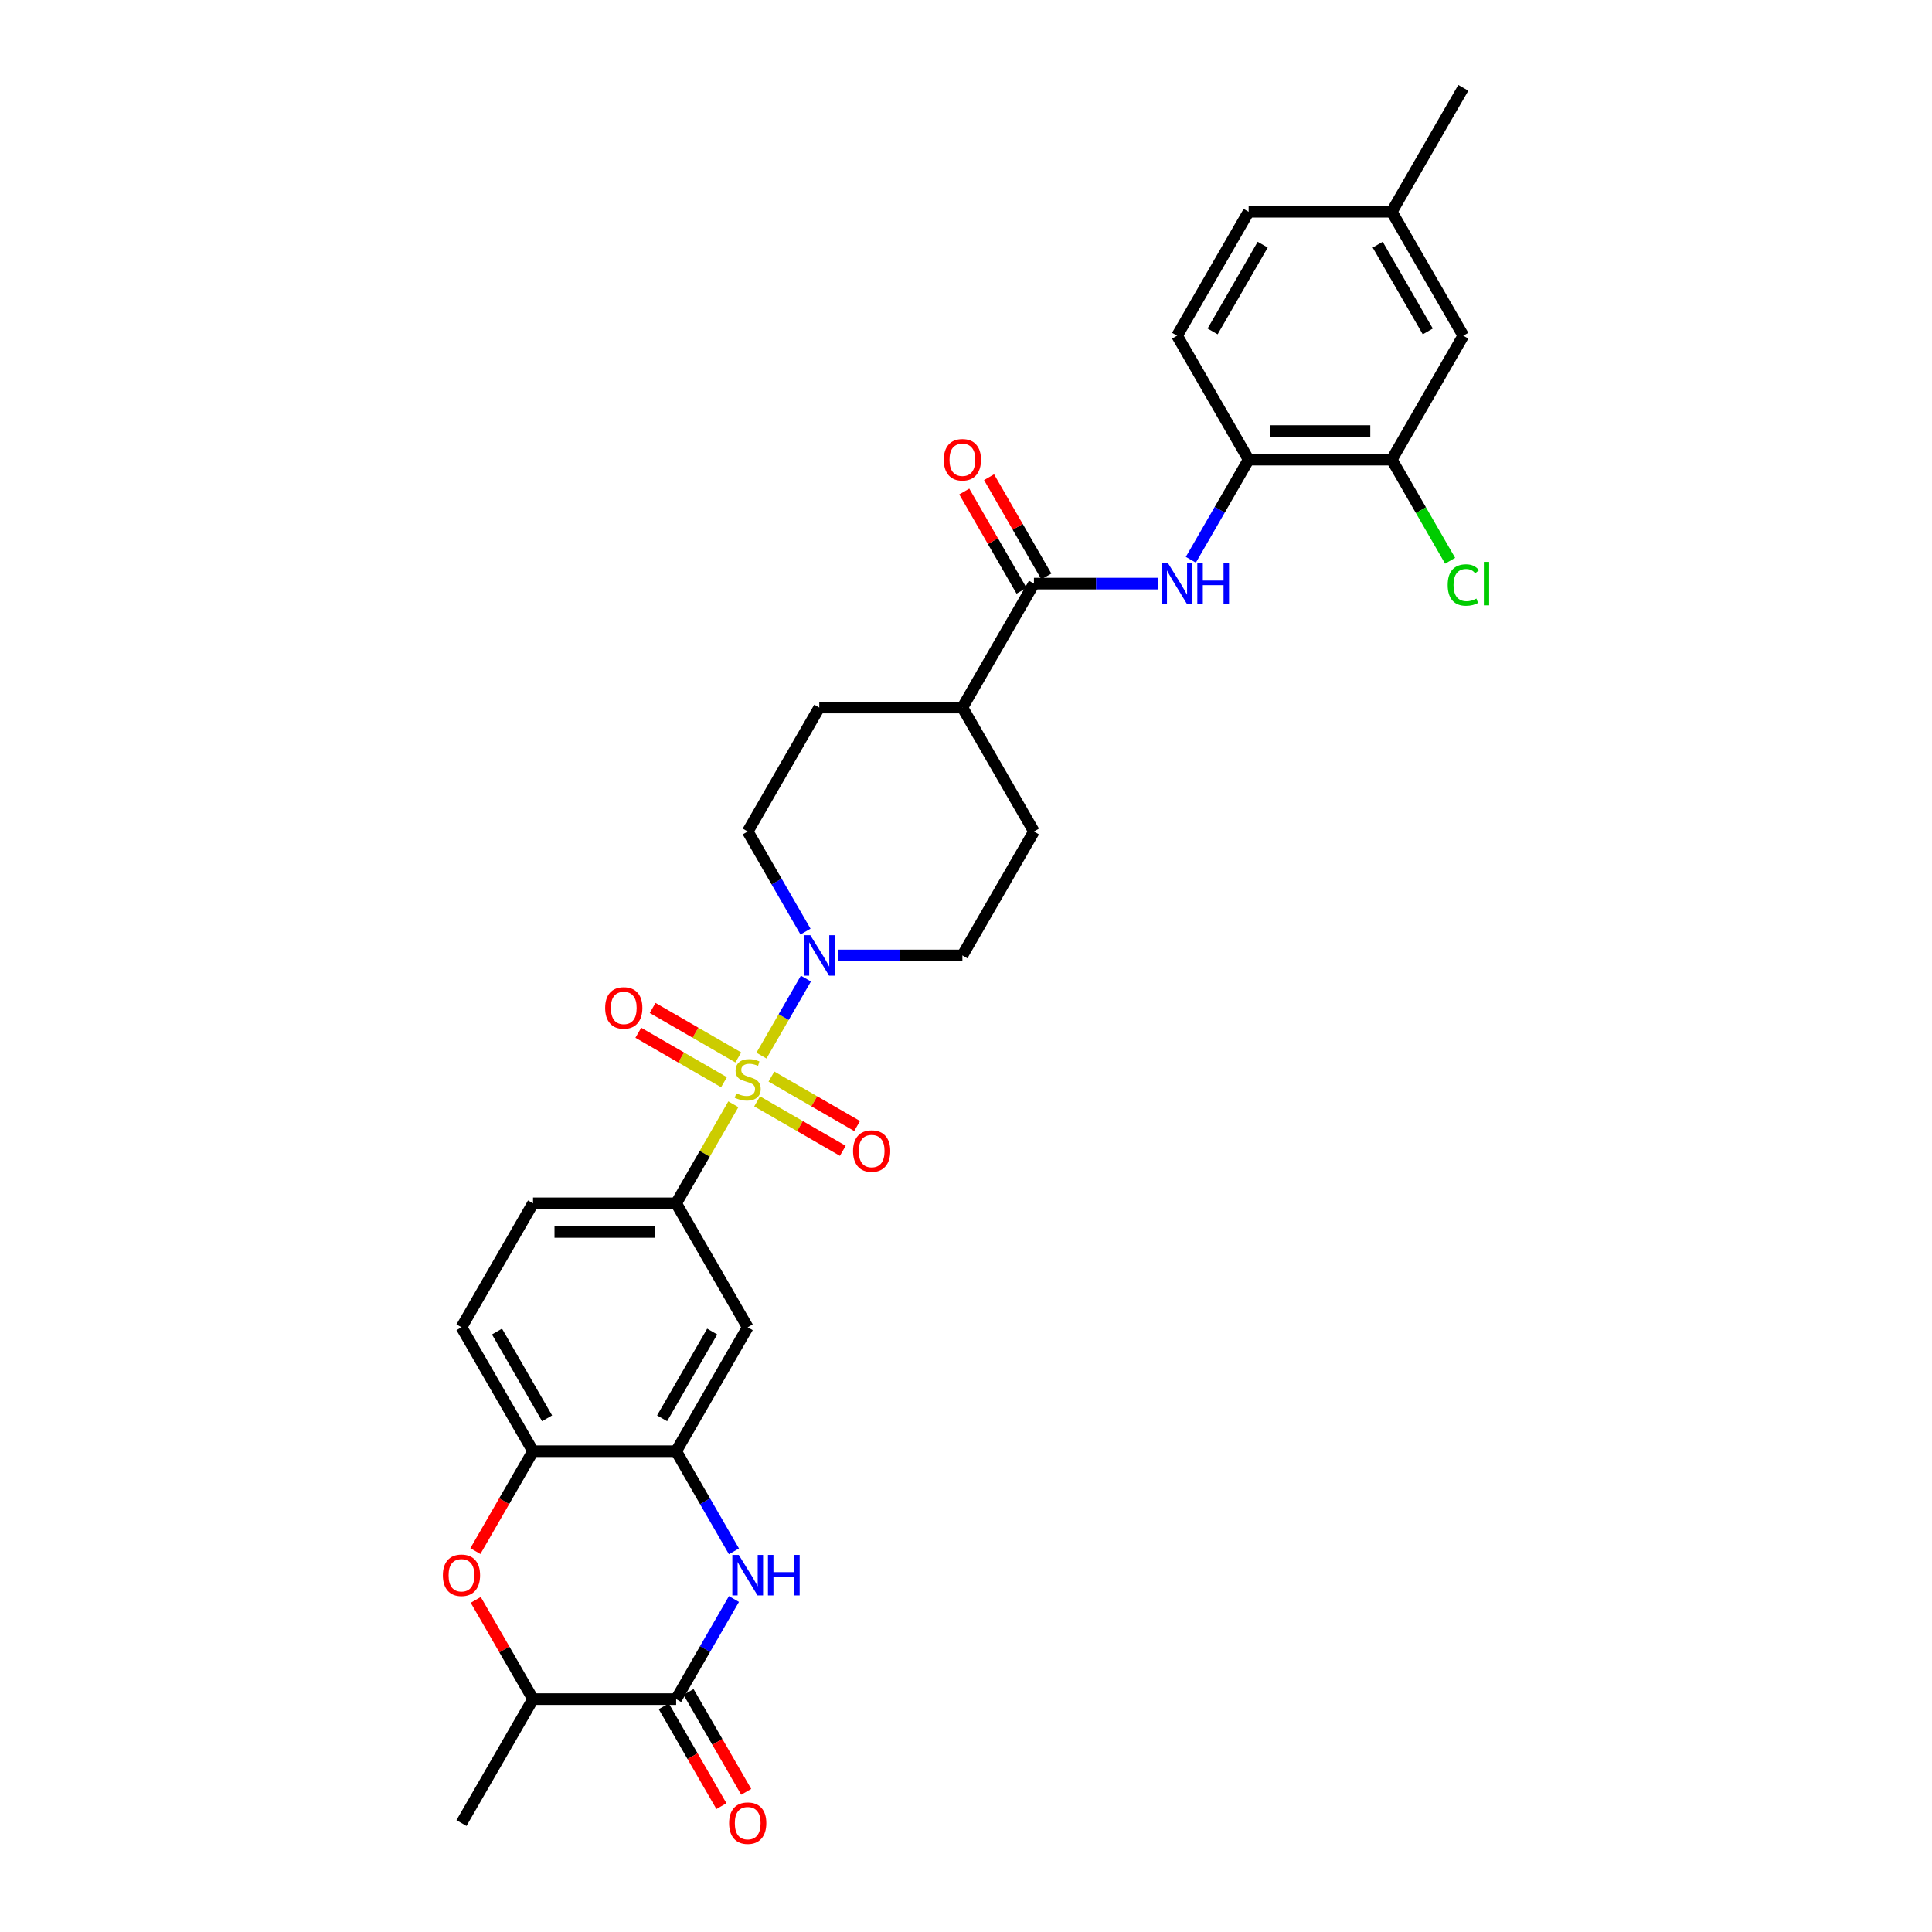 <?xml version='1.0' encoding='iso-8859-1'?>
<svg version='1.1' baseProfile='full'
              xmlns='http://www.w3.org/2000/svg'
                      xmlns:rdkit='http://www.rdkit.org/xml'
                      xmlns:xlink='http://www.w3.org/1999/xlink'
                  xml:space='preserve'
width='1000px' height='1000px' viewBox='0 0 1000 1000'>
<!-- END OF HEADER -->
<rect style='opacity:1.0;fill:#FFFFFF;stroke:none' width='1000' height='1000' x='0' y='0'> </rect>
<path class='bond-1' d='M 394.123,546.375 L 405.629,526.447' style='fill:none;fill-rule:evenodd;stroke:#CCCC00;stroke-width:6px;stroke-linecap:butt;stroke-linejoin:miter;stroke-opacity:1' />
<path class='bond-1' d='M 405.629,526.447 L 417.134,506.519' style='fill:none;fill-rule:evenodd;stroke:#0000FF;stroke-width:6px;stroke-linecap:butt;stroke-linejoin:miter;stroke-opacity:1' />
<path class='bond-3' d='M 379.582,571.562 L 364.779,597.202' style='fill:none;fill-rule:evenodd;stroke:#CCCC00;stroke-width:6px;stroke-linecap:butt;stroke-linejoin:miter;stroke-opacity:1' />
<path class='bond-3' d='M 364.779,597.202 L 349.976,622.841' style='fill:none;fill-rule:evenodd;stroke:#000000;stroke-width:6px;stroke-linecap:butt;stroke-linejoin:miter;stroke-opacity:1' />
<path class='bond-12' d='M 391.889,570.055 L 414.06,582.855' style='fill:none;fill-rule:evenodd;stroke:#CCCC00;stroke-width:6px;stroke-linecap:butt;stroke-linejoin:miter;stroke-opacity:1' />
<path class='bond-12' d='M 414.06,582.855 L 436.231,595.656' style='fill:none;fill-rule:evenodd;stroke:#FF0000;stroke-width:6px;stroke-linecap:butt;stroke-linejoin:miter;stroke-opacity:1' />
<path class='bond-12' d='M 399.297,557.224 L 421.468,570.025' style='fill:none;fill-rule:evenodd;stroke:#CCCC00;stroke-width:6px;stroke-linecap:butt;stroke-linejoin:miter;stroke-opacity:1' />
<path class='bond-12' d='M 421.468,570.025 L 443.639,582.825' style='fill:none;fill-rule:evenodd;stroke:#FF0000;stroke-width:6px;stroke-linecap:butt;stroke-linejoin:miter;stroke-opacity:1' />
<path class='bond-13' d='M 382.141,547.319 L 359.97,534.519' style='fill:none;fill-rule:evenodd;stroke:#CCCC00;stroke-width:6px;stroke-linecap:butt;stroke-linejoin:miter;stroke-opacity:1' />
<path class='bond-13' d='M 359.97,534.519 L 337.8,521.719' style='fill:none;fill-rule:evenodd;stroke:#FF0000;stroke-width:6px;stroke-linecap:butt;stroke-linejoin:miter;stroke-opacity:1' />
<path class='bond-13' d='M 374.733,560.15 L 352.562,547.35' style='fill:none;fill-rule:evenodd;stroke:#CCCC00;stroke-width:6px;stroke-linecap:butt;stroke-linejoin:miter;stroke-opacity:1' />
<path class='bond-13' d='M 352.562,547.35 L 330.392,534.549' style='fill:none;fill-rule:evenodd;stroke:#FF0000;stroke-width:6px;stroke-linecap:butt;stroke-linejoin:miter;stroke-opacity:1' />
<path class='bond-0' d='M 379.89,802.962 L 364.933,777.056' style='fill:none;fill-rule:evenodd;stroke:#0000FF;stroke-width:6px;stroke-linecap:butt;stroke-linejoin:miter;stroke-opacity:1' />
<path class='bond-0' d='M 364.933,777.056 L 349.976,751.149' style='fill:none;fill-rule:evenodd;stroke:#000000;stroke-width:6px;stroke-linecap:butt;stroke-linejoin:miter;stroke-opacity:1' />
<path class='bond-2' d='M 379.89,827.645 L 364.933,853.551' style='fill:none;fill-rule:evenodd;stroke:#0000FF;stroke-width:6px;stroke-linecap:butt;stroke-linejoin:miter;stroke-opacity:1' />
<path class='bond-2' d='M 364.933,853.551 L 349.976,879.457' style='fill:none;fill-rule:evenodd;stroke:#000000;stroke-width:6px;stroke-linecap:butt;stroke-linejoin:miter;stroke-opacity:1' />
<path class='bond-16' d='M 433.863,494.533 L 465.998,494.533' style='fill:none;fill-rule:evenodd;stroke:#0000FF;stroke-width:6px;stroke-linecap:butt;stroke-linejoin:miter;stroke-opacity:1' />
<path class='bond-16' d='M 465.998,494.533 L 498.133,494.533' style='fill:none;fill-rule:evenodd;stroke:#000000;stroke-width:6px;stroke-linecap:butt;stroke-linejoin:miter;stroke-opacity:1' />
<path class='bond-17' d='M 416.929,482.191 L 401.972,456.285' style='fill:none;fill-rule:evenodd;stroke:#0000FF;stroke-width:6px;stroke-linecap:butt;stroke-linejoin:miter;stroke-opacity:1' />
<path class='bond-17' d='M 401.972,456.285 L 387.015,430.379' style='fill:none;fill-rule:evenodd;stroke:#000000;stroke-width:6px;stroke-linecap:butt;stroke-linejoin:miter;stroke-opacity:1' />
<path class='bond-18' d='M 343.56,883.161 L 358.483,909.008' style='fill:none;fill-rule:evenodd;stroke:#000000;stroke-width:6px;stroke-linecap:butt;stroke-linejoin:miter;stroke-opacity:1' />
<path class='bond-18' d='M 358.483,909.008 L 373.406,934.855' style='fill:none;fill-rule:evenodd;stroke:#FF0000;stroke-width:6px;stroke-linecap:butt;stroke-linejoin:miter;stroke-opacity:1' />
<path class='bond-18' d='M 356.391,875.753 L 371.314,901.6' style='fill:none;fill-rule:evenodd;stroke:#000000;stroke-width:6px;stroke-linecap:butt;stroke-linejoin:miter;stroke-opacity:1' />
<path class='bond-18' d='M 371.314,901.6 L 386.237,927.447' style='fill:none;fill-rule:evenodd;stroke:#FF0000;stroke-width:6px;stroke-linecap:butt;stroke-linejoin:miter;stroke-opacity:1' />
<path class='bond-33' d='M 349.976,879.457 L 275.897,879.457' style='fill:none;fill-rule:evenodd;stroke:#000000;stroke-width:6px;stroke-linecap:butt;stroke-linejoin:miter;stroke-opacity:1' />
<path class='bond-8' d='M 349.976,622.841 L 387.015,686.995' style='fill:none;fill-rule:evenodd;stroke:#000000;stroke-width:6px;stroke-linecap:butt;stroke-linejoin:miter;stroke-opacity:1' />
<path class='bond-20' d='M 349.976,622.841 L 275.897,622.841' style='fill:none;fill-rule:evenodd;stroke:#000000;stroke-width:6px;stroke-linecap:butt;stroke-linejoin:miter;stroke-opacity:1' />
<path class='bond-20' d='M 338.864,637.657 L 287.009,637.657' style='fill:none;fill-rule:evenodd;stroke:#000000;stroke-width:6px;stroke-linecap:butt;stroke-linejoin:miter;stroke-opacity:1' />
<path class='bond-4' d='M 349.976,751.149 L 387.015,686.995' style='fill:none;fill-rule:evenodd;stroke:#000000;stroke-width:6px;stroke-linecap:butt;stroke-linejoin:miter;stroke-opacity:1' />
<path class='bond-4' d='M 342.701,734.118 L 368.628,689.21' style='fill:none;fill-rule:evenodd;stroke:#000000;stroke-width:6px;stroke-linecap:butt;stroke-linejoin:miter;stroke-opacity:1' />
<path class='bond-32' d='M 349.976,751.149 L 275.897,751.149' style='fill:none;fill-rule:evenodd;stroke:#000000;stroke-width:6px;stroke-linecap:butt;stroke-linejoin:miter;stroke-opacity:1' />
<path class='bond-5' d='M 246.051,802.843 L 260.974,776.996' style='fill:none;fill-rule:evenodd;stroke:#FF0000;stroke-width:6px;stroke-linecap:butt;stroke-linejoin:miter;stroke-opacity:1' />
<path class='bond-5' d='M 260.974,776.996 L 275.897,751.149' style='fill:none;fill-rule:evenodd;stroke:#000000;stroke-width:6px;stroke-linecap:butt;stroke-linejoin:miter;stroke-opacity:1' />
<path class='bond-10' d='M 246.24,828.089 L 261.068,853.773' style='fill:none;fill-rule:evenodd;stroke:#FF0000;stroke-width:6px;stroke-linecap:butt;stroke-linejoin:miter;stroke-opacity:1' />
<path class='bond-10' d='M 261.068,853.773 L 275.897,879.457' style='fill:none;fill-rule:evenodd;stroke:#000000;stroke-width:6px;stroke-linecap:butt;stroke-linejoin:miter;stroke-opacity:1' />
<path class='bond-6' d='M 535.173,302.071 L 498.133,366.225' style='fill:none;fill-rule:evenodd;stroke:#000000;stroke-width:6px;stroke-linecap:butt;stroke-linejoin:miter;stroke-opacity:1' />
<path class='bond-7' d='M 535.173,302.071 L 567.308,302.071' style='fill:none;fill-rule:evenodd;stroke:#000000;stroke-width:6px;stroke-linecap:butt;stroke-linejoin:miter;stroke-opacity:1' />
<path class='bond-7' d='M 567.308,302.071 L 599.443,302.071' style='fill:none;fill-rule:evenodd;stroke:#0000FF;stroke-width:6px;stroke-linecap:butt;stroke-linejoin:miter;stroke-opacity:1' />
<path class='bond-19' d='M 541.588,298.367 L 526.759,272.683' style='fill:none;fill-rule:evenodd;stroke:#000000;stroke-width:6px;stroke-linecap:butt;stroke-linejoin:miter;stroke-opacity:1' />
<path class='bond-19' d='M 526.759,272.683 L 511.931,246.999' style='fill:none;fill-rule:evenodd;stroke:#FF0000;stroke-width:6px;stroke-linecap:butt;stroke-linejoin:miter;stroke-opacity:1' />
<path class='bond-19' d='M 528.757,305.775 L 513.928,280.091' style='fill:none;fill-rule:evenodd;stroke:#000000;stroke-width:6px;stroke-linecap:butt;stroke-linejoin:miter;stroke-opacity:1' />
<path class='bond-19' d='M 513.928,280.091 L 499.1,254.407' style='fill:none;fill-rule:evenodd;stroke:#FF0000;stroke-width:6px;stroke-linecap:butt;stroke-linejoin:miter;stroke-opacity:1' />
<path class='bond-11' d='M 616.377,289.729 L 631.334,263.823' style='fill:none;fill-rule:evenodd;stroke:#0000FF;stroke-width:6px;stroke-linecap:butt;stroke-linejoin:miter;stroke-opacity:1' />
<path class='bond-11' d='M 631.334,263.823 L 646.291,237.917' style='fill:none;fill-rule:evenodd;stroke:#000000;stroke-width:6px;stroke-linecap:butt;stroke-linejoin:miter;stroke-opacity:1' />
<path class='bond-9' d='M 275.897,751.149 L 238.858,686.995' style='fill:none;fill-rule:evenodd;stroke:#000000;stroke-width:6px;stroke-linecap:butt;stroke-linejoin:miter;stroke-opacity:1' />
<path class='bond-9' d='M 283.172,734.118 L 257.244,689.21' style='fill:none;fill-rule:evenodd;stroke:#000000;stroke-width:6px;stroke-linecap:butt;stroke-linejoin:miter;stroke-opacity:1' />
<path class='bond-29' d='M 275.897,879.457 L 238.858,943.611' style='fill:none;fill-rule:evenodd;stroke:#000000;stroke-width:6px;stroke-linecap:butt;stroke-linejoin:miter;stroke-opacity:1' />
<path class='bond-14' d='M 646.291,237.917 L 720.369,237.917' style='fill:none;fill-rule:evenodd;stroke:#000000;stroke-width:6px;stroke-linecap:butt;stroke-linejoin:miter;stroke-opacity:1' />
<path class='bond-14' d='M 657.402,223.101 L 709.258,223.101' style='fill:none;fill-rule:evenodd;stroke:#000000;stroke-width:6px;stroke-linecap:butt;stroke-linejoin:miter;stroke-opacity:1' />
<path class='bond-23' d='M 646.291,237.917 L 609.251,173.763' style='fill:none;fill-rule:evenodd;stroke:#000000;stroke-width:6px;stroke-linecap:butt;stroke-linejoin:miter;stroke-opacity:1' />
<path class='bond-21' d='M 720.369,237.917 L 757.409,173.763' style='fill:none;fill-rule:evenodd;stroke:#000000;stroke-width:6px;stroke-linecap:butt;stroke-linejoin:miter;stroke-opacity:1' />
<path class='bond-26' d='M 720.369,237.917 L 735.476,264.082' style='fill:none;fill-rule:evenodd;stroke:#000000;stroke-width:6px;stroke-linecap:butt;stroke-linejoin:miter;stroke-opacity:1' />
<path class='bond-26' d='M 735.476,264.082 L 750.583,290.248' style='fill:none;fill-rule:evenodd;stroke:#00CC00;stroke-width:6px;stroke-linecap:butt;stroke-linejoin:miter;stroke-opacity:1' />
<path class='bond-15' d='M 498.133,366.225 L 424.054,366.225' style='fill:none;fill-rule:evenodd;stroke:#000000;stroke-width:6px;stroke-linecap:butt;stroke-linejoin:miter;stroke-opacity:1' />
<path class='bond-31' d='M 498.133,366.225 L 535.173,430.379' style='fill:none;fill-rule:evenodd;stroke:#000000;stroke-width:6px;stroke-linecap:butt;stroke-linejoin:miter;stroke-opacity:1' />
<path class='bond-24' d='M 498.133,494.533 L 535.173,430.379' style='fill:none;fill-rule:evenodd;stroke:#000000;stroke-width:6px;stroke-linecap:butt;stroke-linejoin:miter;stroke-opacity:1' />
<path class='bond-25' d='M 387.015,430.379 L 424.054,366.225' style='fill:none;fill-rule:evenodd;stroke:#000000;stroke-width:6px;stroke-linecap:butt;stroke-linejoin:miter;stroke-opacity:1' />
<path class='bond-22' d='M 275.897,622.841 L 238.858,686.995' style='fill:none;fill-rule:evenodd;stroke:#000000;stroke-width:6px;stroke-linecap:butt;stroke-linejoin:miter;stroke-opacity:1' />
<path class='bond-34' d='M 757.409,173.763 L 720.369,109.609' style='fill:none;fill-rule:evenodd;stroke:#000000;stroke-width:6px;stroke-linecap:butt;stroke-linejoin:miter;stroke-opacity:1' />
<path class='bond-34' d='M 739.022,171.547 L 713.095,126.64' style='fill:none;fill-rule:evenodd;stroke:#000000;stroke-width:6px;stroke-linecap:butt;stroke-linejoin:miter;stroke-opacity:1' />
<path class='bond-28' d='M 609.251,173.763 L 646.291,109.609' style='fill:none;fill-rule:evenodd;stroke:#000000;stroke-width:6px;stroke-linecap:butt;stroke-linejoin:miter;stroke-opacity:1' />
<path class='bond-28' d='M 627.638,171.547 L 653.566,126.64' style='fill:none;fill-rule:evenodd;stroke:#000000;stroke-width:6px;stroke-linecap:butt;stroke-linejoin:miter;stroke-opacity:1' />
<path class='bond-27' d='M 720.369,109.609 L 646.291,109.609' style='fill:none;fill-rule:evenodd;stroke:#000000;stroke-width:6px;stroke-linecap:butt;stroke-linejoin:miter;stroke-opacity:1' />
<path class='bond-30' d='M 720.369,109.609 L 757.409,45.455' style='fill:none;fill-rule:evenodd;stroke:#000000;stroke-width:6px;stroke-linecap:butt;stroke-linejoin:miter;stroke-opacity:1' />
<path  class='atom-0' d='M 381.089 565.888
Q 381.326 565.976, 382.304 566.391
Q 383.282 566.806, 384.348 567.073
Q 385.445 567.31, 386.511 567.31
Q 388.497 567.31, 389.652 566.362
Q 390.808 565.384, 390.808 563.695
Q 390.808 562.539, 390.215 561.828
Q 389.652 561.117, 388.763 560.732
Q 387.874 560.346, 386.393 559.902
Q 384.526 559.339, 383.4 558.806
Q 382.304 558.272, 381.504 557.146
Q 380.733 556.02, 380.733 554.124
Q 380.733 551.487, 382.511 549.857
Q 384.319 548.227, 387.874 548.227
Q 390.304 548.227, 393.06 549.383
L 392.378 551.664
Q 389.86 550.627, 387.963 550.627
Q 385.919 550.627, 384.793 551.487
Q 383.667 552.316, 383.696 553.768
Q 383.696 554.894, 384.259 555.576
Q 384.852 556.257, 385.682 556.642
Q 386.541 557.028, 387.963 557.472
Q 389.86 558.065, 390.986 558.657
Q 392.112 559.25, 392.912 560.465
Q 393.741 561.65, 393.741 563.695
Q 393.741 566.599, 391.786 568.169
Q 389.86 569.71, 386.63 569.71
Q 384.763 569.71, 383.341 569.295
Q 381.948 568.91, 380.289 568.228
L 381.089 565.888
' fill='#CCCC00'/>
<path  class='atom-1' d='M 382.378 804.814
L 389.252 815.926
Q 389.934 817.022, 391.03 819.007
Q 392.127 820.993, 392.186 821.111
L 392.186 804.814
L 394.971 804.814
L 394.971 825.793
L 392.097 825.793
L 384.719 813.644
Q 383.859 812.222, 382.941 810.592
Q 382.052 808.962, 381.785 808.458
L 381.785 825.793
L 379.059 825.793
L 379.059 804.814
L 382.378 804.814
' fill='#0000FF'/>
<path  class='atom-1' d='M 397.49 804.814
L 400.334 804.814
L 400.334 813.733
L 411.061 813.733
L 411.061 804.814
L 413.906 804.814
L 413.906 825.793
L 411.061 825.793
L 411.061 816.103
L 400.334 816.103
L 400.334 825.793
L 397.49 825.793
L 397.49 804.814
' fill='#0000FF'/>
<path  class='atom-2' d='M 419.417 484.043
L 426.292 495.155
Q 426.973 496.252, 428.07 498.237
Q 429.166 500.222, 429.225 500.341
L 429.225 484.043
L 432.011 484.043
L 432.011 505.023
L 429.136 505.023
L 421.758 492.874
Q 420.899 491.451, 419.98 489.822
Q 419.091 488.192, 418.825 487.688
L 418.825 505.023
L 416.098 505.023
L 416.098 484.043
L 419.417 484.043
' fill='#0000FF'/>
<path  class='atom-6' d='M 229.227 815.363
Q 229.227 810.325, 231.716 807.51
Q 234.206 804.695, 238.858 804.695
Q 243.51 804.695, 245.999 807.51
Q 248.488 810.325, 248.488 815.363
Q 248.488 820.459, 245.969 823.363
Q 243.451 826.237, 238.858 826.237
Q 234.235 826.237, 231.716 823.363
Q 229.227 820.489, 229.227 815.363
M 238.858 823.867
Q 242.058 823.867, 243.776 821.733
Q 245.525 819.57, 245.525 815.363
Q 245.525 811.244, 243.776 809.17
Q 242.058 807.066, 238.858 807.066
Q 235.657 807.066, 233.909 809.14
Q 232.191 811.214, 232.191 815.363
Q 232.191 819.6, 233.909 821.733
Q 235.657 823.867, 238.858 823.867
' fill='#FF0000'/>
<path  class='atom-8' d='M 604.614 291.581
L 611.488 302.693
Q 612.17 303.789, 613.266 305.775
Q 614.363 307.76, 614.422 307.879
L 614.422 291.581
L 617.207 291.581
L 617.207 312.56
L 614.333 312.56
L 606.955 300.411
Q 606.096 298.989, 605.177 297.359
Q 604.288 295.73, 604.021 295.226
L 604.021 312.56
L 601.295 312.56
L 601.295 291.581
L 604.614 291.581
' fill='#0000FF'/>
<path  class='atom-8' d='M 619.726 291.581
L 622.571 291.581
L 622.571 300.5
L 633.297 300.5
L 633.297 291.581
L 636.142 291.581
L 636.142 312.56
L 633.297 312.56
L 633.297 302.871
L 622.571 302.871
L 622.571 312.56
L 619.726 312.56
L 619.726 291.581
' fill='#0000FF'/>
<path  class='atom-13' d='M 441.539 595.786
Q 441.539 590.748, 444.028 587.933
Q 446.517 585.118, 451.169 585.118
Q 455.821 585.118, 458.31 587.933
Q 460.799 590.748, 460.799 595.786
Q 460.799 600.882, 458.281 603.786
Q 455.762 606.66, 451.169 606.66
Q 446.547 606.66, 444.028 603.786
Q 441.539 600.912, 441.539 595.786
M 451.169 604.29
Q 454.369 604.29, 456.088 602.156
Q 457.836 599.993, 457.836 595.786
Q 457.836 591.667, 456.088 589.593
Q 454.369 587.489, 451.169 587.489
Q 447.969 587.489, 446.221 589.563
Q 444.502 591.637, 444.502 595.786
Q 444.502 600.023, 446.221 602.156
Q 447.969 604.29, 451.169 604.29
' fill='#FF0000'/>
<path  class='atom-14' d='M 313.231 521.707
Q 313.231 516.67, 315.72 513.855
Q 318.209 511.04, 322.861 511.04
Q 327.513 511.04, 330.002 513.855
Q 332.491 516.67, 332.491 521.707
Q 332.491 526.804, 329.973 529.707
Q 327.454 532.582, 322.861 532.582
Q 318.239 532.582, 315.72 529.707
Q 313.231 526.833, 313.231 521.707
M 322.861 530.211
Q 326.061 530.211, 327.78 528.078
Q 329.528 525.915, 329.528 521.707
Q 329.528 517.588, 327.78 515.514
Q 326.061 513.41, 322.861 513.41
Q 319.661 513.41, 317.913 515.484
Q 316.194 517.559, 316.194 521.707
Q 316.194 525.944, 317.913 528.078
Q 319.661 530.211, 322.861 530.211
' fill='#FF0000'/>
<path  class='atom-19' d='M 377.385 943.671
Q 377.385 938.633, 379.874 935.818
Q 382.363 933.003, 387.015 933.003
Q 391.667 933.003, 394.156 935.818
Q 396.645 938.633, 396.645 943.671
Q 396.645 948.767, 394.127 951.671
Q 391.608 954.545, 387.015 954.545
Q 382.393 954.545, 379.874 951.671
Q 377.385 948.797, 377.385 943.671
M 387.015 952.175
Q 390.215 952.175, 391.934 950.041
Q 393.682 947.878, 393.682 943.671
Q 393.682 939.552, 391.934 937.478
Q 390.215 935.374, 387.015 935.374
Q 383.815 935.374, 382.067 937.448
Q 380.348 939.522, 380.348 943.671
Q 380.348 947.908, 382.067 950.041
Q 383.815 952.175, 387.015 952.175
' fill='#FF0000'/>
<path  class='atom-20' d='M 488.503 237.976
Q 488.503 232.939, 490.992 230.124
Q 493.481 227.309, 498.133 227.309
Q 502.785 227.309, 505.274 230.124
Q 507.763 232.939, 507.763 237.976
Q 507.763 243.073, 505.245 245.977
Q 502.726 248.851, 498.133 248.851
Q 493.511 248.851, 490.992 245.977
Q 488.503 243.102, 488.503 237.976
M 498.133 246.48
Q 501.333 246.48, 503.052 244.347
Q 504.8 242.184, 504.8 237.976
Q 504.8 233.857, 503.052 231.783
Q 501.333 229.679, 498.133 229.679
Q 494.933 229.679, 493.185 231.753
Q 491.466 233.828, 491.466 237.976
Q 491.466 242.213, 493.185 244.347
Q 494.933 246.48, 498.133 246.48
' fill='#FF0000'/>
<path  class='atom-27' d='M 749.319 302.797
Q 749.319 297.582, 751.749 294.856
Q 754.209 292.1, 758.861 292.1
Q 763.187 292.1, 765.498 295.152
L 763.542 296.752
Q 761.854 294.53, 758.861 294.53
Q 755.69 294.53, 754.001 296.663
Q 752.342 298.767, 752.342 302.797
Q 752.342 306.945, 754.06 309.079
Q 755.809 311.212, 759.187 311.212
Q 761.498 311.212, 764.194 309.819
L 765.024 312.042
Q 763.928 312.753, 762.268 313.168
Q 760.609 313.583, 758.772 313.583
Q 754.209 313.583, 751.749 310.797
Q 749.319 308.012, 749.319 302.797
' fill='#00CC00'/>
<path  class='atom-27' d='M 768.046 290.826
L 770.773 290.826
L 770.773 313.316
L 768.046 313.316
L 768.046 290.826
' fill='#00CC00'/>
</svg>
